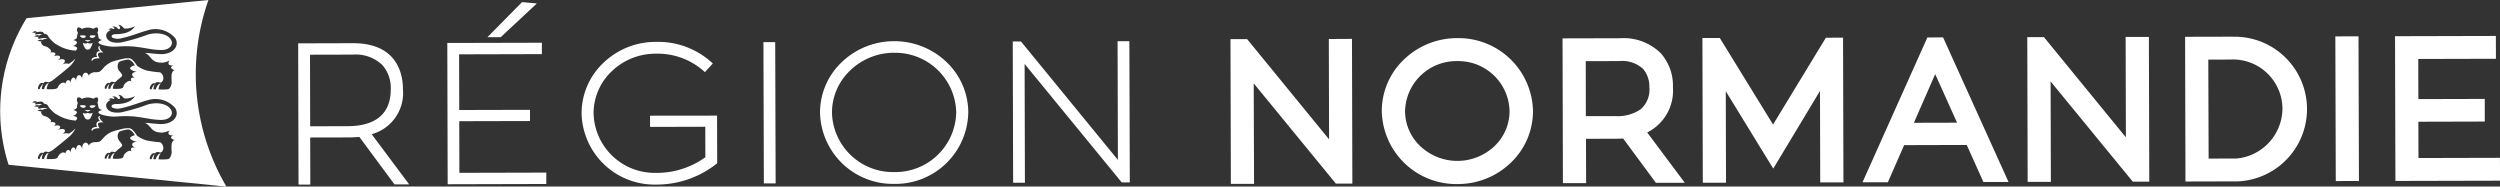 <svg id="Groupe_3711" data-name="Groupe 3711" xmlns="http://www.w3.org/2000/svg" xmlns:xlink="http://www.w3.org/1999/xlink" width="183.098" height="13.661" viewBox="0 0 183.098 13.661">
  <rect x="0" y="0" width="183.098" height="13.661" fill="#333333" stroke="none"/>
  <defs>
    <clipPath id="clip-path">
      <rect id="Rectangle_17630" data-name="Rectangle 17630" width="183.098" height="13.662" fill="none"/>
    </clipPath>
  </defs>
  <g id="Groupe_3710" data-name="Groupe 3710" transform="translate(0 0)" clip-path="url(#clip-path)">
    <path id="Tracé_34404" data-name="Tracé 34404" d="M27.936,6.29c0-1.009-.362-3.354-3.638-3.354H24.28l-4.017.011.027,10.346.863,0-.009-3.45,2.784-.006c.277,0,.557-.014.815-.037l2.573,3.478,1.076,0L25.645,9.6a3.125,3.125,0,0,0,2.29-3.313M21.142,9.021,21.13,3.779l3.124-.008h.014a2.831,2.831,0,0,1,2.161.764,2.548,2.548,0,0,1,.615,1.772c.006,2.23-1.7,2.7-3.132,2.706Z" transform="translate(1.575 0.228)" fill="#fff"/>
    <path id="Tracé_34405" data-name="Tracé 34405" d="M31.282,12.431l-.01-3.78,5.182-.013,0-.82-5.182.013-.011-4.077,6.062-.016,0-.834-6.926.017.027,10.347,7.224-.019,0-.834Z" transform="translate(2.363 0.226)" fill="#fff"/>
    <path id="Tracé_34406" data-name="Tracé 34406" d="M36.742.243l-1.082-.1L33.124,2.713l.969,0Z" transform="translate(2.575 0.011)" fill="#fff"/>
    <path id="Tracé_34407" data-name="Tracé 34407" d="M44.535,8.253l0,.82,4.046-.01.006,2.231A6.063,6.063,0,0,1,44.97,12.44h-.012A4.473,4.473,0,0,1,40.4,8.078,4.235,4.235,0,0,1,41.729,5a4.637,4.637,0,0,1,3.218-1.289h.016a5.1,5.1,0,0,1,3.465,1.238l.124.114.582-.633-.124-.114a5.84,5.84,0,0,0-4.045-1.469h-.02a5.51,5.51,0,0,0-3.832,1.541,5.085,5.085,0,0,0-1.591,3.7,5.338,5.338,0,0,0,5.435,5.209h.015a7.071,7.071,0,0,0,4.419-1.512l.063-.051-.01-3.487Z" transform="translate(3.073 0.221)" fill="#fff"/>
    <rect id="Rectangle_17628" data-name="Rectangle 17628" width="0.863" height="10.347" transform="matrix(1, -0.003, 0.003, 1, 55.913, 3.087)" fill="#fff"/>
    <path id="Tracé_34408" data-name="Tracé 34408" d="M61.162,2.8h-.015a5.513,5.513,0,0,0-3.838,1.541,5.091,5.091,0,0,0-1.584,3.7,5.338,5.338,0,0,0,5.435,5.209h.014A5.332,5.332,0,0,0,66.583,8.01a5.1,5.1,0,0,0-1.6-3.688A5.493,5.493,0,0,0,61.162,2.8m0,.849A4.465,4.465,0,0,1,65.7,8.013a4.46,4.46,0,0,1-4.533,4.371H61.16A4.468,4.468,0,0,1,56.6,8.037a4.253,4.253,0,0,1,1.33-3.091,4.625,4.625,0,0,1,3.217-1.3Z" transform="translate(4.333 0.218)" fill="#fff"/>
    <path id="Tracé_34409" data-name="Tracé 34409" d="M77.363,2.8l-.863,0,.023,8.694-7.1-8.676h-.6l.027,10.347.863,0-.022-8.7,7.061,8.614.052.063.59,0Z" transform="translate(5.351 0.218)" fill="#fff"/>
    <path id="Tracé_34410" data-name="Tracé 34410" d="M90.821,2.651,90.84,10l-6-7.338-1.221,0,.027,10.6,1.7,0L85.319,5.9l6.018,7.341,1.208,0-.028-10.6Z" transform="translate(6.501 0.206)" fill="#fff"/>
    <path id="Tracé_34411" data-name="Tracé 34411" d="M99.428,2.591a5.611,5.611,0,0,0-3.908,1.57A5.212,5.212,0,0,0,93.9,7.95a5.455,5.455,0,0,0,5.543,5.329h.015a5.588,5.588,0,0,0,3.9-1.57,5.223,5.223,0,0,0,1.616-3.788,5.453,5.453,0,0,0-5.545-5.329m0,1.571.011.112a3.748,3.748,0,0,1,3.818,3.651,3.543,3.543,0,0,1-1.1,2.573,3.957,3.957,0,0,1-5.429.013,3.532,3.532,0,0,1-1.124-2.566,3.754,3.754,0,0,1,3.824-3.671Z" transform="translate(7.301 0.201)" fill="#fff"/>
    <path id="Tracé_34412" data-name="Tracé 34412" d="M114.269,6.188a3.582,3.582,0,0,0-.889-2.49,3.87,3.87,0,0,0-2.968-1.1l-4.229.011.027,10.6,1.7,0L107.9,9.964l2.168-.006c.185,0,.371-.005.553-.017l2.4,3.247,2.116-.005L112.382,9.5a3.425,3.425,0,0,0,1.887-3.311m-6.386-1.912,2.489-.006V4.157l.012.112a2.247,2.247,0,0,1,1.7.576,2,2,0,0,1,.458,1.361,1.889,1.889,0,0,1-.632,1.59,2.965,2.965,0,0,1-1.865.505l-2.156.005Z" transform="translate(8.256 0.202)" fill="#fff"/>
    <path id="Tracé_34413" data-name="Tracé 34413" d="M124.731,2.563l-3.869,6.359-3.9-6.338-1.273,0,.028,10.6,1.7,0-.017-6.7,3.477,5.666L124.3,6.461l.017,6.7,1.7,0-.028-10.6Z" transform="translate(8.995 0.199)" fill="#fff"/>
    <path id="Tracé_34414" data-name="Tracé 34414" d="M131.319,2.545l-4.752,10.607,1.857,0,1.192-2.721,4.586-.012,1.219,2.715,1.841-.005L132.47,2.542Zm-.989,6.25,1.562-3.565,1.6,3.557Z" transform="translate(9.841 0.198)" fill="#fff"/>
    <path id="Tracé_34415" data-name="Tracé 34415" d="M144.969,2.511l.018,7.353-6-7.338-1.221,0,.027,10.6,1.7,0-.019-7.357,6.018,7.341,1.208,0-.028-10.6Z" transform="translate(10.711 0.195)" fill="#fff"/>
    <path id="Tracé_34416" data-name="Tracé 34416" d="M151.983,2.492,148.49,2.5l.027,10.6,3.8-.01h.036a5.3,5.3,0,0,0-.373-10.593m-1.791,1.675,1.8-.005V4.049l.011.112a3.626,3.626,0,0,1,3.62,3.626,3.7,3.7,0,0,1-3.367,3.629l-2.04.005Z" transform="translate(11.545 0.194)" fill="#fff"/>
    <rect id="Rectangle_17629" data-name="Rectangle 17629" width="1.697" height="10.595" transform="matrix(1, -0.003, 0.003, 1, 171.038, 2.665)" fill="#fff"/>
    <path id="Tracé_34417" data-name="Tracé 34417" d="M170.44,11.369l-5.968.015-.006-2.659,4.862-.013,0-1.657-4.862.013-.008-2.939,5.688-.015-.005-1.671-7.385.019.028,10.6,7.664-.019Z" transform="translate(12.654 0.19)" fill="#fff"/>
    <path id="Tracé_34418" data-name="Tracé 34418" d="M6.818,7.947a.116.116,0,0,1,.045-.066c-.012,0-.135.018-.147.082a.316.316,0,0,0,.171.308.232.232,0,0,0-.283.1.324.324,0,0,0,.037.317c-.223-.022-.406.075-.42.2a.224.224,0,0,0,.045.11V8.984c.02-.145.293-.226.546-.2-.083-.126-.156-.285-.1-.354s.183-.1.385-.073c-.18-.131-.306-.307-.285-.407" transform="translate(0.484 0.613)" fill="#fff"/>
    <path id="Tracé_34419" data-name="Tracé 34419" d="M6.329,7.674a.367.367,0,0,1-.342-.006.369.369,0,0,1-.342.006c-.026-.018.011.126.055.207.063.113.094.273.28.276h.01c.194,0,.221-.162.283-.276.044-.081.082-.225.055-.207" transform="translate(0.438 0.596)" fill="#fff"/>
    <path id="Tracé_34420" data-name="Tracé 34420" d="M6.285,2.589a.25.25,0,0,0,.182-.077.19.19,0,0,0,.064-.083A.765.765,0,0,0,6.26,2.4c-.121.012-.17.041-.17.05a.166.166,0,0,0,.2.136" transform="translate(0.474 0.187)" fill="#fff"/>
    <path id="Tracé_34421" data-name="Tracé 34421" d="M6.285,7.341a.25.25,0,0,0,.182-.077.19.19,0,0,0,.064-.083.765.765,0,0,0-.271-.026c-.121.012-.17.041-.17.05a.166.166,0,0,0,.2.136" transform="translate(0.474 0.556)" fill="#fff"/>
    <path id="Tracé_34422" data-name="Tracé 34422" d="M5.862,7.2c0-.009-.05-.038-.17-.05a.757.757,0,0,0-.269.026.185.185,0,0,0,.063.083.25.25,0,0,0,.182.077.166.166,0,0,0,.2-.136" transform="translate(0.422 0.556)" fill="#fff"/>
    <path id="Tracé_34423" data-name="Tracé 34423" d="M5.774,7.479a.015.015,0,0,0,.009.017l.19.1.006,0,.009,0,.181-.1a.015.015,0,0,0,.008-.017.016.016,0,0,0-.015-.011s-.131.017-.184.017-.186-.017-.186-.017a.017.017,0,0,0-.016.011" transform="translate(0.449 0.581)" fill="#fff"/>
    <path id="Tracé_34424" data-name="Tracé 34424" d="M5.862,2.453c0-.009-.05-.038-.17-.05a.757.757,0,0,0-.269.026.185.185,0,0,0,.063.083.25.25,0,0,0,.182.077.166.166,0,0,0,.2-.136" transform="translate(0.422 0.187)" fill="#fff"/>
    <path id="Tracé_34425" data-name="Tracé 34425" d="M6.329,2.922a.367.367,0,0,1-.342-.006.369.369,0,0,1-.342.006c-.026-.018.011.126.055.207.063.113.094.273.28.276h.01c.194,0,.221-.161.283-.276.044-.081.082-.225.055-.207" transform="translate(0.438 0.227)" fill="#fff"/>
    <path id="Tracé_34426" data-name="Tracé 34426" d="M5.774,2.727a.015.015,0,0,0,.009.017l.19.1.006,0,.009,0,.181-.1a.015.015,0,0,0,.008-.017.016.016,0,0,0-.015-.011s-.131.017-.184.017-.186-.017-.186-.017a.017.017,0,0,0-.016.011" transform="translate(0.449 0.211)" fill="#fff"/>
    <path id="Tracé_34427" data-name="Tracé 34427" d="M6.818,3.195a.116.116,0,0,1,.045-.066c-.012,0-.135.018-.147.082a.316.316,0,0,0,.171.308.232.232,0,0,0-.283.1.324.324,0,0,0,.037.317c-.223-.022-.406.075-.42.2a.224.224,0,0,0,.045.11V4.232c.02-.145.293-.226.546-.2-.083-.126-.156-.285-.1-.354s.183-.1.385-.073c-.18-.131-.306-.307-.285-.407" transform="translate(0.484 0.243)" fill="#fff"/>
    <path id="Tracé_34428" data-name="Tracé 34428" d="M15.267,0,1.948,1.332A12.914,12.914,0,0,0,.629,12.067l15.955,1.6A16.282,16.282,0,0,1,15.267,0M9.94,10.851l0,0c-.142-.058-.268-.063-.323,0s-.034.139.022.237L9.6,11.067c-.115-.073-.323.029-.485.227a.273.273,0,0,0-.064.149c-.027.083-.045.12-.2.165a2.429,2.429,0,0,1-.593.012s.028-.351.164-.4l-.034,0c-.157-.012-.3.308-.3.4a1.21,1.21,0,0,1-.158,0,.835.835,0,0,1,.091-.362.627.627,0,0,0-.223.361.378.378,0,0,1-.131-.011.453.453,0,0,1,.033-.191c.061-.123.153-.228.252-.222.019,0,.063.005.1.012a.177.177,0,0,1,.153-.1.956.956,0,0,1,.178.037c.082,0,.13-.079.213-.155.047-.043.2-.149.311-.258.089-.1.018-.176-.135-.375a.55.55,0,0,1-.082-.652c.059-.108.322-.155.566-.208a.588.588,0,0,1,.193-.011.784.784,0,0,1,.379.339.917.917,0,0,1,.048.079c-.192.046-.344.136-.344.22s.193.191.413.237l.074.02c-.179.009-.316.074-.337.176s.086.221.261.292m.934-1.672c.156.153.288.4.6.488a1.709,1.709,0,0,0,.36.047l.067,0a1.6,1.6,0,0,0,.518-.161l0,.009c-.079.088-.11.181-.072.253.048.093.2.124.369.093l-.017.009c-.1.033-.168.086-.172.145-.005.082.113.16.285.2h-.018c-.14.006-.238.2-.238.454,0,.163,0,.306.015.421a.634.634,0,0,1-.012.107c-.018.093-.077.364-.254.413a3.343,3.343,0,0,1-.7.012s.032-.364.185-.412l-.04-.005c-.176-.012-.336.313-.338.412a1.486,1.486,0,0,1-.178,0,.8.8,0,0,1,.1-.377.654.654,0,0,0-.232.376.406.406,0,0,1-.136-.012.465.465,0,0,1,.033-.2c.065-.127.158-.237.262-.23.02,0,.067.005.1.012a.2.2,0,0,1,.172-.1,1.2,1.2,0,0,1,.2.038c.093,0,.155-.093.2-.171a.489.489,0,0,0-.2-.572l-.017-.006a7.973,7.973,0,0,1-1-.139,2.361,2.361,0,0,1-.539-.244c-.166-.114-.133-.072-.18-.155a2.021,2.021,0,0,0-.338-.408h0A.512.512,0,0,0,9.5,9.394l-.015-.005a1.956,1.956,0,0,0-.663.087,4.167,4.167,0,0,0-.689.2c-.527.267-.585.529-.832.69a.767.767,0,0,1-.3.044c-.027,0-.054,0-.082,0-.221.024-.394.14-.4.266-.055-.141-.153-.235-.259-.228-.15.009-.258.217-.24.463l0,.017c-.03-.18-.125-.311-.234-.309-.128,0-.226.189-.22.415v.01c-.026-.142-.095-.242-.181-.246-.112,0-.211.163-.224.375-.023-.108-.074-.182-.145-.191-.1-.012-.2.109-.24.28a.133.133,0,0,0-.079-.095.339.339,0,0,0-.3.111.428.428,0,0,0-.123.148c-.056.1-.042.148-.222.2a2.619,2.619,0,0,1-.633.014s.029-.379.174-.429a.24.24,0,0,0-.037,0c-.167-.013-.321.309-.321.428a1.15,1.15,0,0,1-.168,0,.888.888,0,0,1,.1-.4.759.759,0,0,0-.261.4.327.327,0,0,1-.128-.012.521.521,0,0,1,.031-.2c.06-.133.15-.247.248-.239.022,0,.089.006.134.014a.187.187,0,0,1,.164-.1,1.054,1.054,0,0,1,.19.038c.078,0,.189-.082.273-.117.027-.012.384-.307.726-.574.071-.065.476-.394.537-.455A1.836,1.836,0,0,0,5.532,9.4a2.262,2.262,0,0,1-.489.39.578.578,0,0,0-.486.057l-.013.006c.161-.1.247-.236.2-.327-.058-.106-.281-.108-.5-.005l-.009,0c.127-.083.2-.184.162-.258-.044-.1-.249-.107-.462-.026.095-.066.147-.142.124-.2-.03-.086-.19-.117-.375-.081a.131.131,0,0,0,.058-.107.2.2,0,0,0-.084-.122l-.11-.092c-.154-.135-.318-.1-.433-.211a.486.486,0,0,1-.1-.158A.256.256,0,0,1,3.045,8.1l-.081.073-.018-.017a.479.479,0,0,0-.21-.036s.214-.156.345-.072l.011.008a.579.579,0,0,1,.378-.092c-.135-.138-.627.005-.627.005l-.034-.036-.015-.02a.241.241,0,0,1,.036-.153l-.1.083L2.709,7.83a.5.5,0,0,0-.21-.036s.214-.155.345-.072l.017.013a1,1,0,0,1,.226-.106.967.967,0,0,0-.477.034l-.028-.041a.145.145,0,0,1,.071-.13l-.128.046c-.031-.044-.178-.025-.178-.025s.2-.165.307-.084a.3.3,0,0,1,.05.047c.165-.036.393-.064.462.027.012.016.043.059.069.1a.306.306,0,0,1,.249.1.62.62,0,0,1,.086.148,2.929,2.929,0,0,0,.458.459,5.916,5.916,0,0,0,.53.289,3.047,3.047,0,0,0,.99.231c.066-.075.117-.126.1-.184-.031-.133-.3-.155-.3-.155s.259-.089.287-.247c.023-.123-.269-.19-.269-.19s.259-.065.271-.2a1.05,1.05,0,0,1,.068-.324.5.5,0,0,1-.037-.058A.314.314,0,0,1,5.7,7.129a.357.357,0,0,1,.291.112,1.033,1.033,0,0,1,.432-.1h.01a1.046,1.046,0,0,1,.413.094.358.358,0,0,1,.283-.1.314.314,0,0,1,.022.336L7.13,7.5a1.249,1.249,0,0,1,.077.344c.016.157.278.209.278.209s-.279.053-.276.178c.005.147.551.249.756.28a2.861,2.861,0,0,0,.613.02,7.607,7.607,0,0,1,1.236,0c1.037.122,1.189.221,1.907.251.7.03.924-.358.857-.613-.13-.49-.916-.759-1.773-.511a13.319,13.319,0,0,1-1.972.578c-.508.054-.982-.047-1.055-.461-.036-.2.119-.355.32-.454-.027-.057-.16-.03-.16-.03a.253.253,0,0,1,.322-.057.128.128,0,0,0,.055.008c.02,0,.043,0,.052-.016.041-.087-.144-.148-.144-.148a.362.362,0,0,1,.4.136.1.1,0,0,0,.12.03c.071-.024.078-.16-.079-.309.288.032.3.189.438.266a.112.112,0,0,0,.045.012,1.554,1.554,0,0,0,.727-.171c-.031.066-.307.567-1.313.576-.516,0-.4.232-.318.269A.951.951,0,0,0,8.8,7.94c.843-.175,1.452-.453,1.932-.574a1.909,1.909,0,0,1,2.106.554c.362.62-.248,1.217-1.14,1.163-.551-.033-.7-.061-.891-.077s-.177.005-.177.005a.573.573,0,0,1,.247.168M8.769,5.237a.548.548,0,0,1-.082-.651c.059-.109.322-.156.566-.209a.588.588,0,0,1,.193-.011.784.784,0,0,1,.379.339.917.917,0,0,1,.048.079c-.192.046-.344.136-.344.22s.193.192.413.237l.074.02c-.179.009-.316.074-.337.176s.086.221.261.292l0,0c-.142-.058-.268-.063-.323,0s-.034.139.022.237L9.6,5.946c-.115-.073-.323.029-.485.227a.273.273,0,0,0-.064.149c-.027.083-.045.12-.2.165a2.429,2.429,0,0,1-.593.012s.028-.351.164-.4l-.034,0c-.157-.012-.3.308-.3.4a1.21,1.21,0,0,1-.158,0,.835.835,0,0,1,.091-.362A.627.627,0,0,0,7.8,6.5a.378.378,0,0,1-.131-.011A.453.453,0,0,1,7.7,6.294c.061-.123.153-.228.252-.222.019,0,.063.005.1.012a.177.177,0,0,1,.153-.1.956.956,0,0,1,.178.037c.082,0,.13-.079.213-.155.047-.043.2-.149.311-.258.089-.1.018-.176-.135-.375M11.7,3.961c-.551-.033-.7-.061-.891-.077s-.177.005-.177.005a.573.573,0,0,1,.247.168c.156.153.288.4.6.488a1.709,1.709,0,0,0,.36.047l.067,0a1.6,1.6,0,0,0,.518-.161l0,.009c-.079.088-.11.181-.072.253.048.093.2.124.369.093l-.017.009c-.1.033-.168.086-.172.145-.005.082.113.16.285.2h-.018c-.14.006-.238.2-.238.454,0,.163,0,.306.015.421a.634.634,0,0,1-.012.107c-.018.093-.077.364-.254.414a3.4,3.4,0,0,1-.7.011s.032-.364.185-.412l-.04-.005c-.176-.012-.336.313-.338.412a1.486,1.486,0,0,1-.178,0,.8.8,0,0,1,.1-.377.654.654,0,0,0-.232.376.406.406,0,0,1-.136-.012.465.465,0,0,1,.033-.2c.065-.127.158-.237.262-.23.02,0,.067.005.1.012a.2.2,0,0,1,.172-.1,1.2,1.2,0,0,1,.2.038c.093,0,.155-.093.2-.171a.489.489,0,0,0-.2-.572L11.723,5.3a7.973,7.973,0,0,1-1-.139,2.361,2.361,0,0,1-.539-.244c-.166-.114-.133-.072-.18-.155a2.021,2.021,0,0,0-.338-.408h0A.512.512,0,0,0,9.5,4.272l-.015-.005a1.956,1.956,0,0,0-.663.087,4.167,4.167,0,0,0-.689.2c-.527.267-.585.529-.832.69a.767.767,0,0,1-.3.044c-.027,0-.054,0-.082,0-.221.024-.394.14-.4.266-.055-.141-.153-.235-.259-.228-.15.009-.258.217-.24.463l0,.017C6,5.634,5.9,5.5,5.792,5.505c-.128,0-.226.189-.22.415v.01c-.026-.142-.095-.242-.181-.246-.112,0-.211.163-.224.375-.023-.108-.074-.182-.145-.191-.1-.012-.2.109-.24.28A.133.133,0,0,0,4.7,6.054a.339.339,0,0,0-.3.111.428.428,0,0,0-.123.148c-.056.1-.042.148-.222.2a2.619,2.619,0,0,1-.633.014s.029-.378.174-.429a.24.24,0,0,0-.037,0c-.167-.013-.321.309-.321.428a1.15,1.15,0,0,1-.168,0,.891.891,0,0,1,.1-.4.759.759,0,0,0-.261.4.327.327,0,0,1-.128-.012.521.521,0,0,1,.031-.2c.06-.133.15-.247.248-.239.022,0,.089.006.134.014a.187.187,0,0,1,.164-.1,1.053,1.053,0,0,1,.19.038c.078,0,.189-.082.273-.117.027-.012.384-.307.726-.574.071-.065.476-.394.537-.455a1.836,1.836,0,0,0,.441-.592,2.262,2.262,0,0,1-.489.39.578.578,0,0,0-.486.057l-.013.006c.161-.1.247-.236.2-.327-.058-.106-.281-.108-.5-.005l-.009,0c.127-.083.2-.184.162-.258-.044-.1-.249-.107-.462-.026.095-.066.147-.142.124-.2-.03-.086-.19-.117-.375-.081a.131.131,0,0,0,.058-.107A.2.2,0,0,0,3.657,3.6l-.11-.092c-.154-.135-.318-.1-.433-.211a.486.486,0,0,1-.1-.158.256.256,0,0,1,.031-.163l-.081.073-.018-.017A.479.479,0,0,0,2.735,3s.214-.156.345-.072l.011.008a.579.579,0,0,1,.378-.092c-.135-.138-.627.005-.627.005l-.034-.036-.015-.02a.241.241,0,0,1,.036-.153l-.1.083-.017-.015a.5.5,0,0,0-.21-.036s.214-.155.345-.072l.017.013a1,1,0,0,1,.226-.106.967.967,0,0,0-.477.034L2.582,2.5a.145.145,0,0,1,.071-.13l-.128.046c-.031-.044-.178-.025-.178-.025s.2-.164.307-.084a.3.3,0,0,1,.05.047c.165-.036.393-.064.462.028.012.015.043.058.069.1a.306.306,0,0,1,.249.1.62.62,0,0,1,.086.148,2.929,2.929,0,0,0,.458.459,5.916,5.916,0,0,0,.53.289,3.047,3.047,0,0,0,.99.231c.066-.075.117-.126.1-.184-.031-.133-.3-.155-.3-.155s.259-.089.287-.246c.023-.124-.269-.191-.269-.191s.259-.065.271-.2A1.05,1.05,0,0,1,5.713,2.4a.505.505,0,0,1-.037-.058A.314.314,0,0,1,5.7,2.008a.357.357,0,0,1,.291.112,1.033,1.033,0,0,1,.432-.1h.01a1.046,1.046,0,0,1,.413.094.358.358,0,0,1,.283-.1.314.314,0,0,1,.022.336l-.018.03a1.249,1.249,0,0,1,.077.344c.016.157.278.209.278.209s-.279.053-.276.178c.005.147.551.249.756.28a2.861,2.861,0,0,0,.613.02,7.607,7.607,0,0,1,1.236,0c1.037.122,1.189.221,1.907.251.7.03.924-.358.857-.613-.13-.49-.916-.759-1.773-.511a13.319,13.319,0,0,1-1.972.578c-.508.054-.982-.047-1.055-.461-.036-.2.119-.355.32-.454-.027-.057-.16-.03-.16-.03a.253.253,0,0,1,.322-.057.128.128,0,0,0,.055.008c.02,0,.043,0,.052-.016.041-.087-.144-.148-.144-.148a.362.362,0,0,1,.4.136.1.1,0,0,0,.12.03c.071-.024.078-.16-.079-.309.288.032.3.189.438.266a.112.112,0,0,0,.045.012,1.554,1.554,0,0,0,.727-.171c-.031.066-.307.567-1.313.576-.516,0-.4.232-.318.269a.942.942,0,0,0,.554.054c.843-.175,1.452-.453,1.932-.574a1.909,1.909,0,0,1,2.106.554c.362.62-.248,1.217-1.14,1.163" transform="translate(0 0)" fill="#fff"/>
  </g>
</svg>
